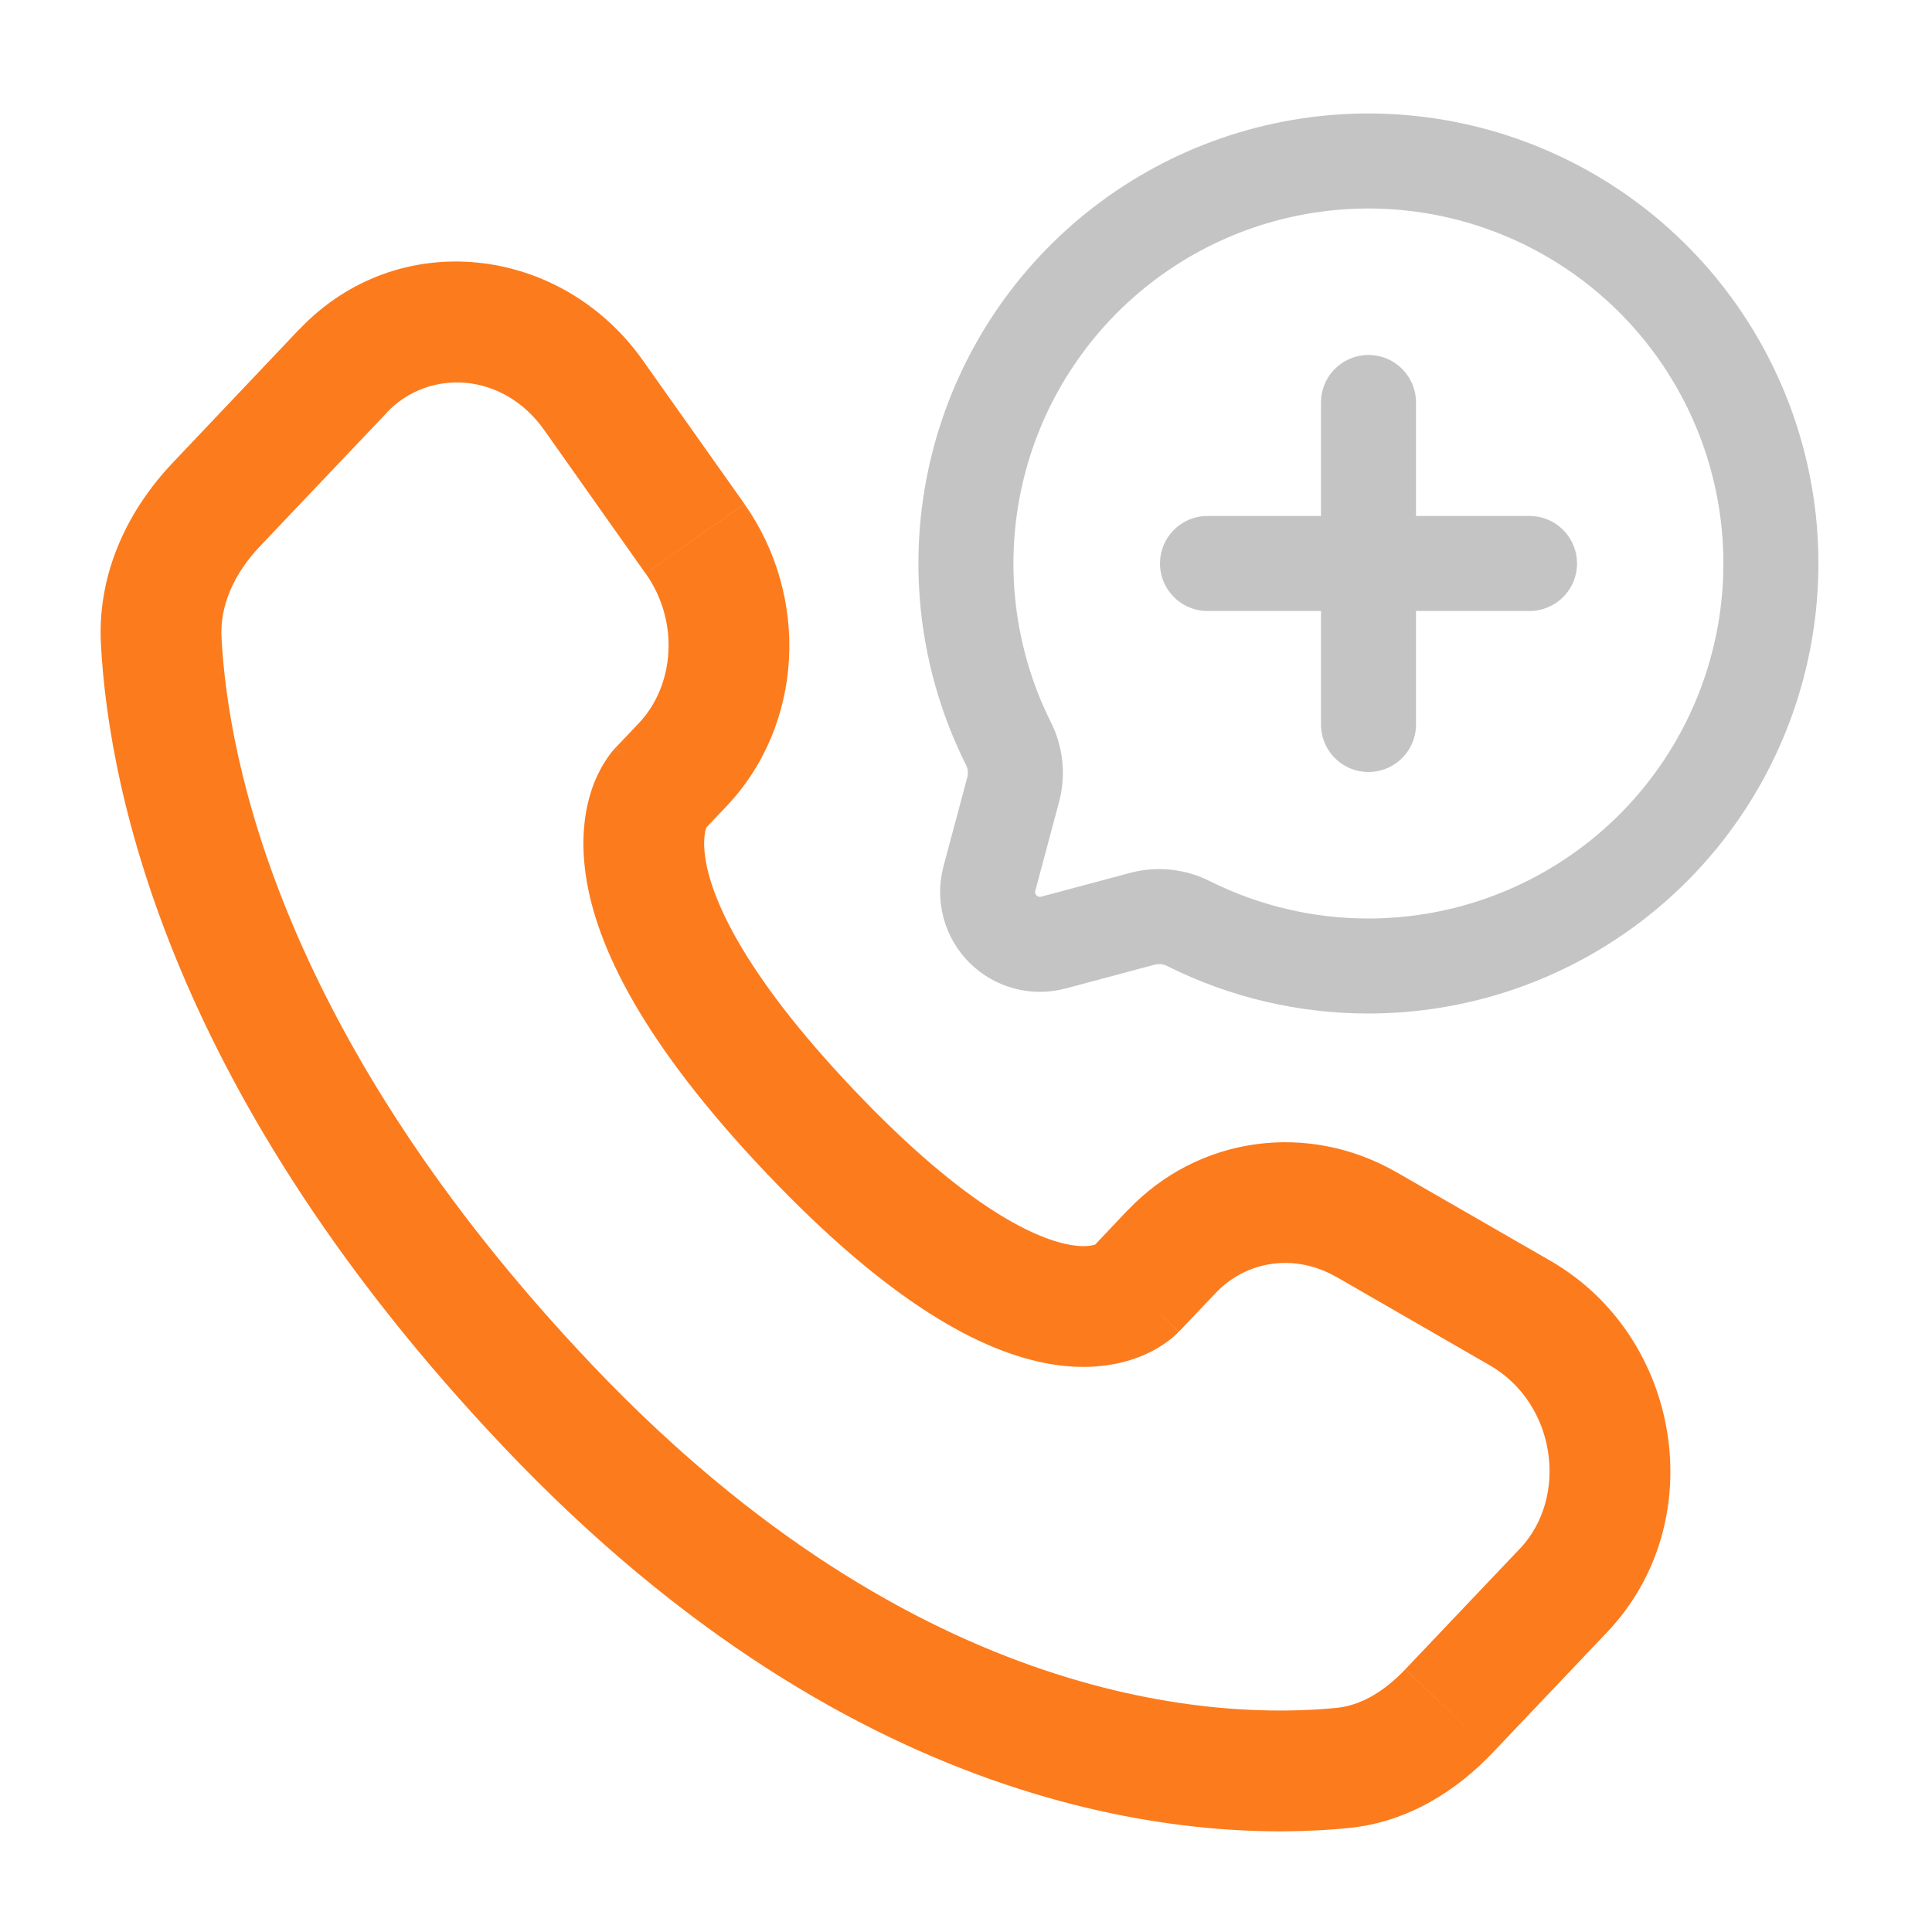 <svg width="61" height="61" viewBox="0 0 61 61" fill="none" xmlns="http://www.w3.org/2000/svg">
<path d="M43.208 30.5C45.971 30.499 48.659 29.598 50.865 27.932C53.07 26.267 54.672 23.928 55.428 21.269C56.185 18.611 56.054 15.779 55.056 13.202C54.058 10.625 52.247 8.443 49.898 6.988C47.548 5.533 44.789 4.883 42.037 5.137C39.285 5.391 36.691 6.535 34.648 8.396C32.605 10.257 31.224 12.734 30.715 15.45C30.206 18.166 30.596 20.974 31.826 23.449C32.059 23.898 32.119 24.417 31.996 24.908L31.239 27.737C31.164 28.017 31.164 28.312 31.239 28.592C31.314 28.872 31.462 29.127 31.666 29.332C31.872 29.537 32.127 29.685 32.407 29.76C32.687 29.835 32.982 29.835 33.262 29.76L36.091 29.003C36.582 28.88 37.1 28.94 37.55 29.173C39.307 30.048 41.244 30.502 43.208 30.5Z" stroke="#C4C4C4" stroke-width="3"/>
<path d="M43.208 22.875V12.708M48.292 17.791H38.125" stroke="#C4C4C4" stroke-width="3" stroke-linecap="round"/>
<path d="M37.222 42.047L38.379 40.829L35.614 38.201L34.457 39.423L37.222 42.047ZM42.189 40.313L47.043 43.111L48.947 39.805L44.09 37.009L42.189 40.313ZM47.981 48.904L44.372 52.704L47.135 55.332L50.744 51.532L47.981 48.904ZM42.199 53.924C38.552 54.282 29.033 53.977 18.704 43.104L15.941 45.727C27.198 57.579 37.937 58.178 42.573 57.718L42.199 53.924ZM18.704 43.104C8.852 32.731 7.2 23.98 6.994 20.142L3.187 20.348C3.441 25.05 5.434 34.666 15.941 45.727L18.704 43.104ZM22.201 26.232L22.928 25.465L20.165 22.839L19.436 23.607L22.201 26.232ZM23.503 15.908L20.297 11.379L17.184 13.58L20.386 18.112L23.503 15.908ZM9.447 10.398L5.462 14.602L8.227 17.227L12.217 13.026L9.447 10.398ZM20.819 24.918C20.361 24.477 19.899 24.041 19.433 23.609L19.428 23.614L19.421 23.622C19.376 23.669 19.334 23.718 19.294 23.769C19.044 24.099 18.847 24.465 18.709 24.855C18.46 25.554 18.328 26.479 18.495 27.633C18.826 29.9 20.313 32.947 24.194 37.037L26.959 34.409C23.33 30.589 22.435 28.238 22.267 27.079C22.186 26.52 22.267 26.227 22.3 26.133L22.321 26.085C22.294 26.128 22.262 26.168 22.227 26.204L22.214 26.217C22.211 26.22 22.209 26.222 22.206 26.225L22.204 26.227C22.204 26.227 22.199 26.232 20.819 24.918ZM24.194 37.037C28.065 41.114 30.988 42.712 33.217 43.076C34.363 43.261 35.291 43.111 35.992 42.834C36.381 42.682 36.742 42.467 37.062 42.199C37.093 42.171 37.124 42.142 37.154 42.113L37.189 42.077C37.198 42.069 37.206 42.06 37.215 42.052C37.215 42.047 37.222 42.047 35.84 40.733C34.457 39.421 34.46 39.418 34.46 39.416L34.465 39.413L34.47 39.406C34.474 39.401 34.478 39.397 34.483 39.393L34.508 39.368C34.538 39.339 34.569 39.312 34.602 39.286C34.627 39.271 34.625 39.276 34.592 39.289C34.541 39.309 34.312 39.391 33.829 39.312C32.807 39.144 30.601 38.244 26.959 34.409L24.194 37.037ZM20.297 11.379C17.72 7.734 12.566 7.116 9.45 10.4L12.21 13.026C13.539 11.628 15.883 11.737 17.184 13.58L20.297 11.379ZM6.994 20.142C6.938 19.126 7.383 18.112 8.227 17.227L5.462 14.602C4.099 16.035 3.062 18.025 3.187 20.348L6.994 20.142ZM44.37 52.706C43.66 53.453 42.921 53.852 42.199 53.924L42.573 57.718C44.471 57.533 46.009 56.519 47.135 55.332L44.37 52.706ZM22.928 25.467C25.391 22.875 25.561 18.826 23.503 15.911L20.389 18.112C21.462 19.629 21.296 21.65 20.165 22.839L22.928 25.467ZM47.043 43.111C49.13 44.314 49.539 47.267 47.981 48.907L50.744 51.532C54.061 48.04 53.095 42.194 48.947 39.805L47.043 43.111ZM38.379 40.829C39.357 39.797 40.885 39.566 42.189 40.316L44.09 37.011C41.297 35.405 37.837 35.868 35.614 38.206L38.379 40.829Z" fill="#FC7B1D"/>
</svg>
